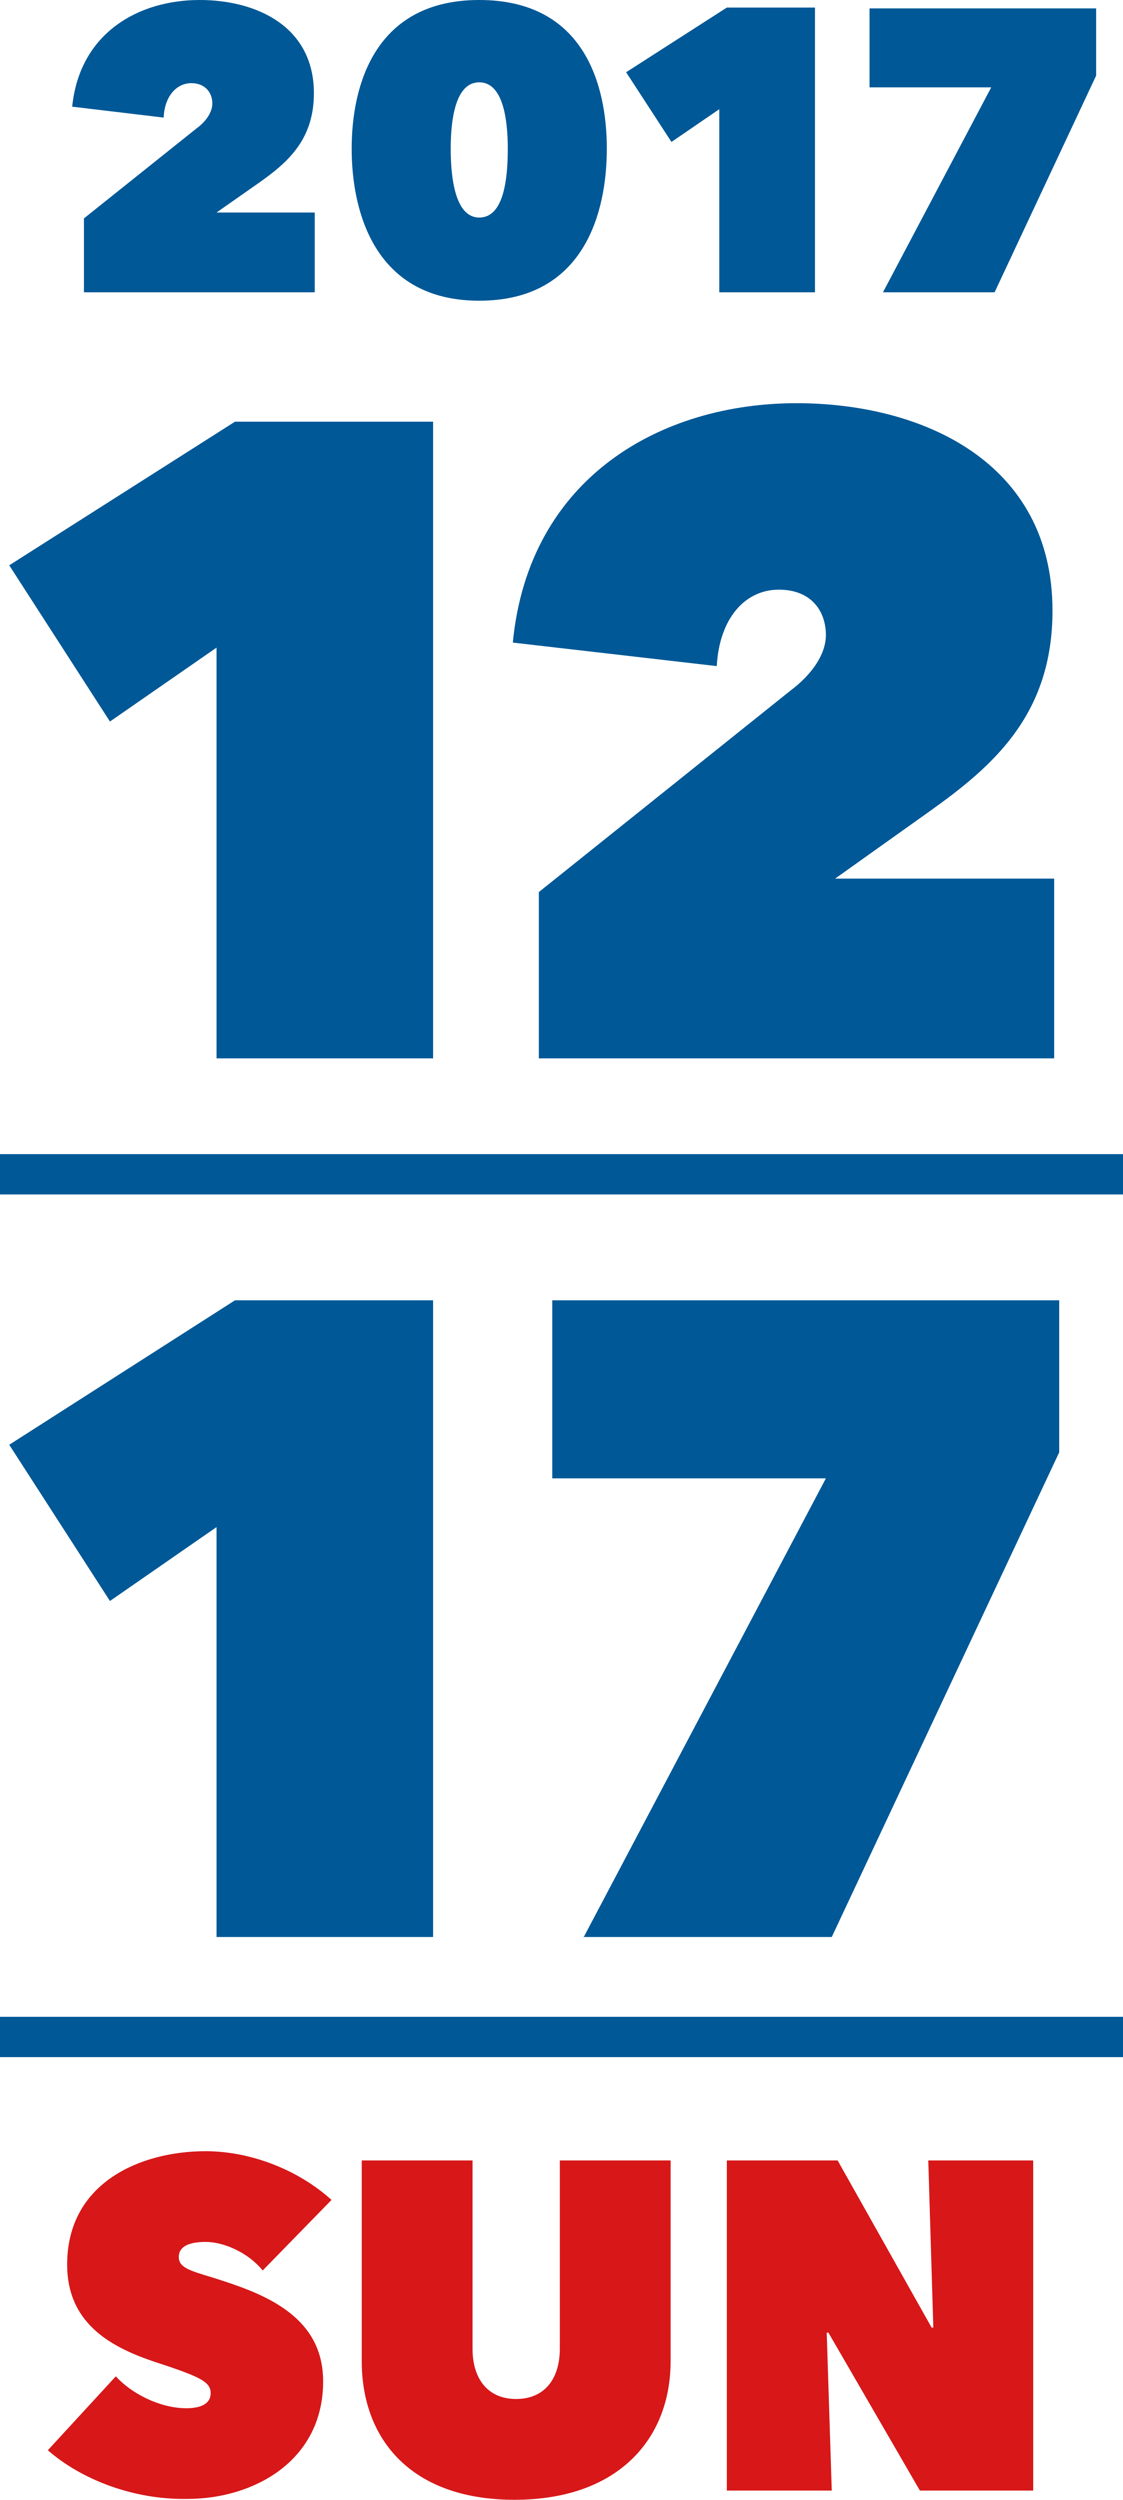 <svg xmlns="http://www.w3.org/2000/svg" width="133.8" height="297.6" viewBox="0 0 133.8 297.6"><path d="M23.4 15.3c1.1-.8 1.9-1.9 1.9-3 0-1.2-.8-2.4-2.5-2.4-1.8 0-3.2 1.6-3.3 4.1L8.6 12.7C9.5 3.9 16.5 0 23.8 0c6.7 0 13.6 3.1 13.6 11.1 0 5.6-3.2 8.3-6.6 10.7l-5 3.5h11.7v9.5H10V26l13.4-10.7zm18.5 2.4C41.9 10.1 44.7 0 57.1 0c12.5 0 15.2 10.1 15.2 17.7s-2.7 18.1-15.2 18.1c-12.4 0-15.2-10.5-15.2-18.1zm11.8 0c0 3.7.6 8.2 3.4 8.2 2.9 0 3.4-4.5 3.4-8.2 0-3.6-.6-7.9-3.4-7.9s-3.4 4.3-3.4 7.9zm32-4.7L80 16.9l-5.4-8.3 12-7.7h10.5v33.9H85.7V13zm19.5 21.8l12.9-24.4h-14.5V1h27v8l-12.1 25.8h-13.3zm-79.4 147l-12.7 8.8-12-18.6L28 154.8h23.6v75.8H25.8v-48.8zm43.7 48.9L98.4 176H65.8v-21.2h60.4v18.1l-27.1 57.7H69.5zM25.8 77.1l-12.7 8.8-12-18.6L28 50.2h23.6V126H25.8V77.1zm68.4 5.1c2.4-1.8 4.2-4.2 4.2-6.6 0-2.8-1.7-5.4-5.6-5.4-4.1 0-7.1 3.5-7.4 9.1l-24.3-2.8C63 56.8 78.8 48 94.9 48c15 0 30.5 7 30.5 24.7 0 12.5-7.2 18.6-14.8 24l-11.1 7.9h26.1V126H64.2v-19.8l30-24z" fill="#005897"/><path d="M5.7 291.7l8.1-8.8c1.8 2 5.2 3.8 8.4 3.8 1.5 0 2.9-.4 2.9-1.8s-1.4-2-6.9-3.8C12.9 279.3 8 276.4 8 269.6c0-9.8 8.8-13.5 16.5-13.5 5.2 0 10.9 2.1 15 5.8l-8.2 8.4c-1.8-2.2-4.7-3.4-6.8-3.4-1.9 0-3.2.5-3.2 1.8 0 1.2 1.2 1.6 3.9 2.4 5.7 1.8 13.3 4.3 13.3 12.4 0 9.5-8.3 14-16.2 14-6.4.1-12.6-2.3-16.6-5.8zm37.4-10.6v-23.9h13.2v22.4c0 3.7 1.9 6 5.2 6 3.3 0 5.2-2.3 5.2-6v-22.4h13.2v23.9c0 9.3-6.3 16.5-18.6 16.5s-18.2-7.2-18.2-16.5zm43.5-23.9h13.2l11.2 19.9h.2l-.6-19.9h12.5v39.3h-13.5l-10.9-18.8h-.2l.6 18.8H86.6v-39.3z" fill="#D71718"/><path fill="#005897" d="M0 137.4h133.8v4.8H0zm0 102.7h133.8v4.8H0z"/></svg>